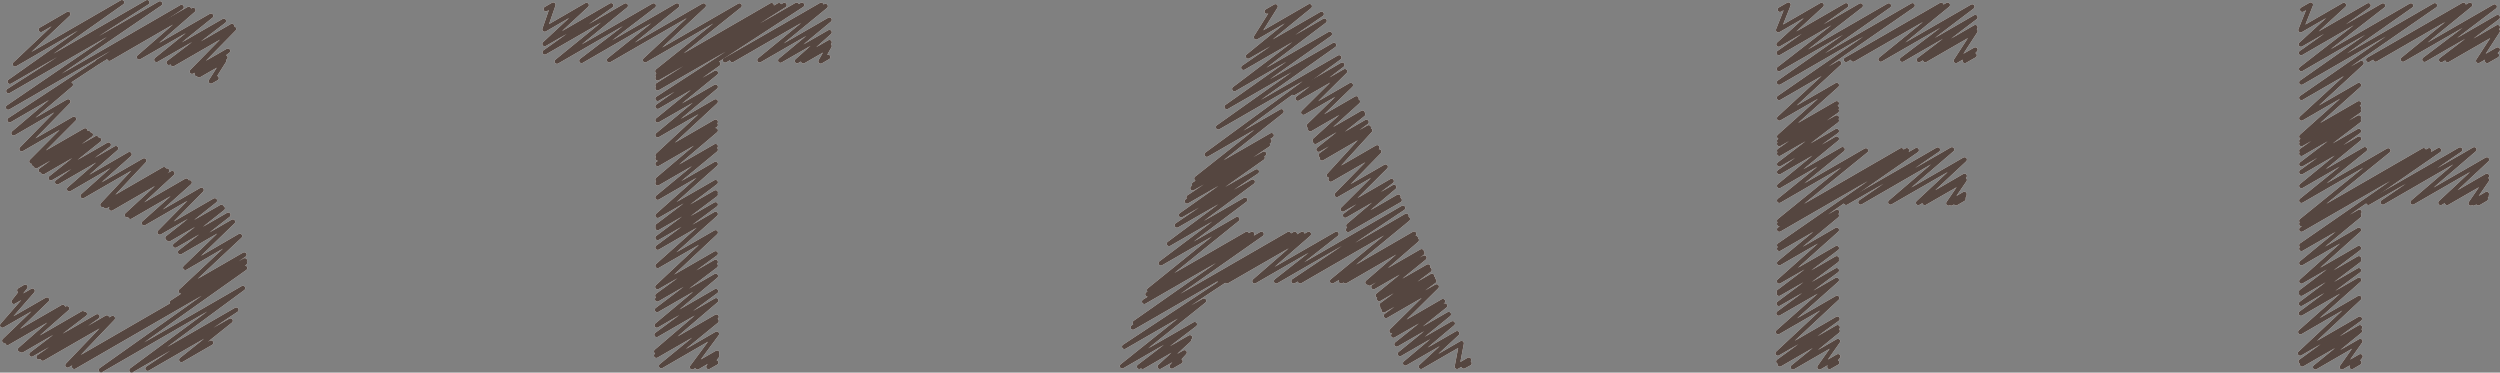 <svg xmlns="http://www.w3.org/2000/svg" viewBox="0 0 146.46 21.83"><rect x="0" y="0" width="146.46" height="21.83" fill="#808080" stroke="none"/><defs><style>.cls-1,.cls-2{fill:none;stroke-linecap:round;stroke-linejoin:round;stroke-width:0.28px;}.cls-1{stroke:#fff;}.cls-2{stroke:#554640;}</style></defs><g id="レイヤー_2" data-name="レイヤー 2"><g id="レイヤー_1-2" data-name="レイヤー 1"><polyline class="cls-1" points="1.14 17.01 1.48 16.81 0.81 17.67 1.9 17.04 0.14 19.06 2.75 17.56 0.26 19.96 3.68 17.99 0.44 20.08 3.92 18.07 1.18 20.48 4.85 18.36 1.28 20.52 4.96 18.39 1.85 20.76 5.7 18.54 2.27 20.92 6.26 18.61 2.5 21 6.6 18.64 3.96 21.4 14.34 15.4 4.35 21.48 14.35 15.7 5.92 21.68 14.23 16.88 7.71 21.69 13.84 18.15 8.65 21.59 13.5 18.79 10.63 21.08 12.36 20.08"/><polyline class="cls-1" points="5.73 3.61 11.06 0.53 6.41 3.43 11.32 0.59 8.15 3.35 12.36 0.93 9.17 3.5 13.11 1.23 9.89 3.67 13.59 1.53 10.13 3.75 13.7 1.69 11.25 4.19 13.35 2.98 11.53 4.33 13.2 3.37 11.66 4.4 13.12 3.56 12.36 4.76 12.68 4.58"/><polyline class="cls-1" points="2.4 1.74 3.99 0.82 0.88 3.76 7.14 0.14 0.58 4.78 8.62 0.14 0.5 5.33 9.37 0.21 0.48 6.29 10.63 0.42 0.57 7.03 4.14 4.96 0.8 7.8 3.99 5.95 1.27 8.73 4.33 6.97 1.85 9.46 4.99 7.65 2.01 9.63 5.18 7.8 2.12 9.73 5.31 7.89 2.4 9.98 5.65 8.1 2.53 10.08 5.8 8.19 2.98 10.43 6.36 8.48 3.36 10.67 6.79 8.69 4.06 11.08 7.58 9.04 4.85 11.48 8.44 9.41 6.01 12 9.61 9.92 6.2 12.08 9.78 10 6.52 12.21 10.09 10.15 7.44 12.6 10.92 10.59 7.64 12.69 11.1 10.69 8.44 13.07 11.8 11.13 9.36 13.61 12.58 11.75 9.82 13.94 12.97 12.13 9.9 14.01 13.04 12.2 10.27 14.38 13.37 12.59 10.56 14.77 13.64 12.99 10.86 15.68 14.05 13.83 10.6 17.06 14.31 14.92 10.08 17.72 14.34 15.26"/><polyline class="cls-1" points="42.48 3.53 48.11 0.29 42.9 3.51 48.36 0.36 44.5 3.52 48.59 1.16 45.72 3.54 48.59 1.89 46.7 3.57 48.59 2.48 47.06 3.58 48.59 2.7 48.08 3.59 48.51 3.34"/><polyline class="cls-1" points="31.98 0.53 32.41 0.28 31.91 1.72 34.36 0.3 31.91 2.57 35.8 0.32 31.92 3.06 36.65 0.33 32.63 3.6 38.29 0.33 34.07 3.56 39.66 0.33 35.69 3.52 41.22 0.33 37.8 3.52 43.32 0.33 38.52 4.17 45.2 0.31 38.53 4.41 45.64 0.31 38.53 4.58 45.95 0.3 38.53 4.99 46.67 0.29 38.53 5.16 46.98 0.29 38.53 5.78 42.07 3.74 38.53 6.24 41.93 4.27 38.53 7.04 41.92 5.09 38.53 7.91 41.92 5.95 38.53 9.1 41.92 7.14 38.53 9.28 41.92 7.32 38.53 9.6 41.92 7.64 38.53 10.52 41.92 8.57 38.53 10.73 41.92 8.77 38.53 11.57 41.92 9.61 38.53 12.63 41.92 10.68 38.53 13.24 41.92 11.28 38.53 13.35 41.92 11.39 38.53 13.93 41.92 11.98 38.53 14.5 41.92 12.54 38.53 15.57 41.92 13.62 38.52 16.81 41.92 14.85 38.52 17.32 41.92 15.35 38.51 17.53 41.92 15.56 38.5 18.15 41.93 16.17 38.48 19.06 41.94 17.06 38.47 19.61 41.95 17.6 38.45 20.59 41.97 18.56 38.45 20.83 41.97 18.8 38.74 21.44 41.99 19.56 40.55 21.51 42.01 20.67 40.86 21.51 42.01 20.84 41.51 21.49 41.95 21.24"/><polyline class="cls-1" points="75.8 5.44 78.63 3.8 76.03 5.77 78.79 4.18 76.36 6.59 79.13 4.99 76.68 7.37 79.46 5.77 76.76 7.56 79.54 5.95 77.03 8.22 79.82 6.61 77.06 8.3 79.85 6.69 77.25 8.76 80.05 7.15 77.38 9.09 80.18 7.47 77.45 9.27 80.26 7.64 77.86 10.27 80.68 8.64 77.96 10.51 80.79 8.88 78.32 11.41 81.17 9.77 78.67 12.26 81.52 10.61 78.81 12.62 81.67 10.96 79 13.22 81.92 11.53 78.98 13.46 81.99 11.72"/><polyline class="cls-1" points="71.46 16.5 76.29 13.71 71.88 16.47 76.67 13.71 73.5 16.47 78.29 13.71 74.77 16.47 82.19 12.18 75.79 16.47 82.39 12.65 76.17 16.47 82.47 12.83 78.05 16.47 82.84 13.7 78.57 16.47 82.94 13.95 78.82 16.47 82.99 14.06 80.12 16.55 83.28 14.73 80.23 16.6 83.32 14.82 80.47 16.81 83.44 15.1 80.72 17.31 83.66 15.62 80.8 17.51 83.74 15.81 80.95 17.87 83.89 16.17 81 18.01 83.95 16.31 81.07 18.17 84.02 16.46 81.2 18.5 84.16 16.79 81.53 19.39 84.53 17.65 81.63 19.65 84.65 17.91 81.82 20.17 84.87 18.41 82.02 20.73 85.1 18.95 82.33 21.28 85.36 19.53 83.25 21.48 85.62 20.11 85.36 21.48 86.05 21.08 85.75 21.46 86.08 21.28"/><polyline class="cls-1" points="74.22 0.67 74.72 0.38 73.59 2.18 76.72 0.37 73.12 3.3 77.42 0.82 72.85 3.96 77.59 1.22 72.32 5.21 77.9 1.99 71.87 6.26 78.15 2.64 71.37 7.45 78.45 3.37 70.7 9.05 75.07 6.53 70.1 10.46 74.49 7.93 69.96 10.8 74.36 8.26 69.87 11.02 74.27 8.48 69.64 11.56 74.05 9.01 69.54 11.79 73.96 9.24 69.2 12.6 73.62 10.05 68.95 13.2 73.38 10.65 68.49 14.28 72.94 11.71 68.01 15.42 72.48 12.84 67.33 17 73.04 13.71 67.23 17.24 73.35 13.71 67.04 17.67 73.9 13.71 66.49 18.91 75.5 13.71 66.37 19.18 75.85 13.71 65.87 20.31 70.53 17.62 65.74 21.45 69.99 19 66.74 21.48 69.71 19.77 66.94 21.48 69.65 19.91 67.95 21.48 69.39 20.65 68.65 21.46 69.15 21.17"/><polyline class="cls-1" points="108.15 11.87 113.52 8.77 109 11.85 114.35 8.76 110.75 11.85 115.09 9.35 112.38 11.88 115.09 10.31 112.76 11.88 115.09 10.54 114.15 11.91 115.08 11.37 114.31 11.91 115.07 11.47 114.59 11.9 115.02 11.65"/><polyline class="cls-1" points="108.15 3.5 113.72 0.29 108.57 3.48 114.1 0.29 110.18 3.48 115.54 0.39 111.44 3.49 115.72 1.01 112.42 3.51 115.72 1.6 112.79 3.51 115.72 1.82 114.59 3.56 115.72 2.91 115.11 3.56 115.67 3.24"/><polyline class="cls-1" points="104.28 0.56 104.77 0.28 104.18 1.76 106.71 0.3 104.2 2.6 108.15 0.32 104.21 3.1 109 0.33 104.22 4.04 110.65 0.33 104.23 4.83 112.04 0.32 104.23 5.73 107.74 3.7 104.24 6.93 107.6 4.99 104.24 8 107.6 6.06 104.24 8.26 107.6 6.32 104.24 8.43 107.6 6.49 104.24 8.83 107.6 6.89 104.24 9 107.6 7.06 104.24 9.62 107.6 7.68 104.24 10.08 107.6 8.13 104.24 10.89 107.94 8.75 104.24 11.75 109.31 8.82 104.24 12.94 111.39 8.81 104.24 13.12 111.71 8.81 104.24 13.44 112.28 8.8 104.24 14.37 107.62 12.42 104.24 14.57 107.6 12.63 104.24 15.41 107.6 13.47 104.23 16.48 107.6 14.54 104.22 17.09 107.6 15.14 104.22 17.2 107.6 15.25 104.21 17.79 107.6 15.84 104.2 18.36 107.6 16.4 104.17 19.45 107.62 17.46 104.15 20.7 107.64 18.68 104.19 21.18 107.65 19.18 104.27 21.34 107.65 19.39 105.04 21.51 107.67 19.99 106.6 21.51 107.68 20.88 107.18 21.49 107.62 21.24"/><polyline class="cls-1" points="138.75 11.87 144.12 8.77 139.6 11.85 144.95 8.76 141.35 11.85 145.69 9.35 142.98 11.88 145.69 10.31 143.36 11.88 145.69 10.54 144.75 11.91 145.68 11.37 144.91 11.91 145.67 11.47 145.19 11.9 145.62 11.65"/><polyline class="cls-1" points="138.75 3.5 144.32 0.29 139.17 3.48 144.7 0.29 140.78 3.48 146.14 0.39 142.04 3.49 146.32 1.01 143.02 3.51 146.32 1.6 143.39 3.51 146.32 1.82 145.19 3.56 146.32 2.91 145.71 3.56 146.27 3.24"/><polyline class="cls-1" points="134.88 0.56 135.37 0.28 134.78 1.76 137.31 0.3 134.8 2.6 138.75 0.32 134.81 3.1 139.6 0.33 134.82 4.04 141.24 0.33 134.83 4.83 142.64 0.32 134.83 5.73 138.34 3.7 134.83 6.93 138.19 4.99 134.83 8 138.19 6.06 134.83 8.26 138.19 6.32 134.83 8.43 138.19 6.49 134.83 8.83 138.19 6.89 134.83 9 138.19 7.06 134.83 9.62 138.19 7.68 134.83 10.08 138.2 8.13 134.83 10.89 138.54 8.75 134.83 11.75 139.91 8.82 134.83 12.94 141.99 8.81 134.83 13.12 142.31 8.81 134.83 13.44 142.88 8.8 134.83 14.37 138.22 12.42 134.83 14.57 138.2 12.63 134.83 15.41 138.19 13.47 134.83 16.48 138.19 14.54 134.82 17.09 138.19 15.14 134.82 17.2 138.19 15.25 134.81 17.79 138.19 15.84 134.8 18.36 138.2 16.4 134.77 19.45 138.21 17.46 134.75 20.7 138.24 18.68 134.79 21.18 138.25 19.18 134.87 21.34 138.25 19.39 135.64 21.51 138.27 19.99 137.2 21.51 138.28 20.88 137.78 21.49 138.21 21.24"/><polyline class="cls-2" points="1.14 17.01 1.48 16.81 0.81 17.67 1.9 17.04 0.14 19.06 2.75 17.56 0.26 19.96 3.68 17.99 0.44 20.08 3.92 18.07 1.18 20.48 4.85 18.36 1.28 20.52 4.96 18.39 1.85 20.76 5.7 18.54 2.27 20.92 6.26 18.61 2.5 21 6.6 18.64 3.96 21.4 14.34 15.4 4.35 21.48 14.35 15.7 5.92 21.68 14.23 16.88 7.71 21.69 13.84 18.15 8.65 21.59 13.5 18.79 10.63 21.08 12.36 20.08"/><polyline class="cls-2" points="5.73 3.61 11.06 0.53 6.41 3.43 11.32 0.59 8.15 3.35 12.36 0.93 9.17 3.5 13.11 1.23 9.89 3.67 13.59 1.53 10.13 3.75 13.7 1.69 11.25 4.19 13.35 2.98 11.53 4.33 13.2 3.37 11.66 4.4 13.12 3.56 12.36 4.76 12.68 4.58"/><polyline class="cls-2" points="2.4 1.74 3.99 0.82 0.88 3.76 7.14 0.14 0.58 4.78 8.62 0.14 0.5 5.33 9.37 0.21 0.48 6.29 10.63 0.42 0.57 7.03 4.14 4.96 0.8 7.8 3.99 5.95 1.27 8.73 4.33 6.97 1.85 9.46 4.99 7.65 2.01 9.63 5.18 7.8 2.12 9.73 5.31 7.89 2.4 9.98 5.65 8.1 2.53 10.08 5.8 8.19 2.98 10.43 6.36 8.48 3.36 10.67 6.79 8.69 4.06 11.08 7.58 9.04 4.85 11.48 8.44 9.41 6.01 12 9.61 9.92 6.2 12.08 9.78 10 6.52 12.21 10.09 10.15 7.44 12.6 10.92 10.59 7.64 12.69 11.1 10.69 8.44 13.07 11.8 11.13 9.36 13.61 12.58 11.75 9.82 13.94 12.97 12.13 9.9 14.01 13.04 12.2 10.27 14.38 13.37 12.59 10.56 14.77 13.64 12.99 10.86 15.68 14.05 13.83 10.6 17.06 14.31 14.92 10.08 17.72 14.34 15.26"/><polyline class="cls-2" points="42.48 3.53 48.11 0.29 42.9 3.51 48.36 0.36 44.5 3.52 48.59 1.16 45.72 3.54 48.59 1.89 46.7 3.57 48.59 2.48 47.06 3.58 48.59 2.7 48.08 3.59 48.51 3.34"/><polyline class="cls-2" points="31.98 0.53 32.41 0.28 31.91 1.72 34.36 0.3 31.91 2.57 35.8 0.32 31.92 3.06 36.65 0.33 32.63 3.6 38.29 0.33 34.07 3.56 39.66 0.33 35.69 3.52 41.22 0.33 37.8 3.52 43.32 0.33 38.52 4.17 45.2 0.31 38.53 4.41 45.64 0.31 38.53 4.58 45.95 0.3 38.53 4.99 46.67 0.29 38.53 5.16 46.98 0.29 38.53 5.78 42.07 3.74 38.53 6.24 41.93 4.27 38.53 7.04 41.92 5.09 38.53 7.91 41.92 5.95 38.53 9.1 41.92 7.14 38.53 9.28 41.92 7.32 38.53 9.6 41.92 7.64 38.53 10.52 41.92 8.57 38.53 10.73 41.92 8.77 38.53 11.57 41.92 9.61 38.53 12.63 41.92 10.68 38.53 13.24 41.92 11.28 38.53 13.35 41.92 11.39 38.53 13.93 41.92 11.98 38.53 14.5 41.92 12.54 38.53 15.57 41.92 13.62 38.52 16.81 41.92 14.85 38.52 17.32 41.92 15.35 38.51 17.53 41.92 15.56 38.5 18.15 41.93 16.17 38.48 19.06 41.94 17.06 38.47 19.61 41.95 17.6 38.45 20.59 41.97 18.56 38.45 20.83 41.97 18.8 38.74 21.44 41.99 19.56 40.55 21.51 42.01 20.67 40.86 21.51 42.01 20.84 41.51 21.49 41.95 21.24"/><polyline class="cls-2" points="75.8 5.44 78.63 3.8 76.03 5.77 78.79 4.18 76.36 6.59 79.13 4.99 76.68 7.37 79.46 5.77 76.76 7.56 79.54 5.95 77.03 8.22 79.82 6.61 77.06 8.3 79.85 6.69 77.25 8.76 80.05 7.15 77.38 9.09 80.18 7.47 77.45 9.27 80.26 7.64 77.86 10.27 80.68 8.64 77.96 10.51 80.79 8.88 78.32 11.41 81.17 9.77 78.67 12.26 81.52 10.61 78.81 12.62 81.67 10.96 79 13.22 81.92 11.53 78.98 13.46 81.99 11.72"/><polyline class="cls-2" points="71.46 16.5 76.29 13.71 71.88 16.47 76.67 13.71 73.5 16.47 78.29 13.71 74.77 16.47 82.19 12.18 75.79 16.47 82.39 12.65 76.17 16.47 82.47 12.83 78.05 16.47 82.84 13.7 78.57 16.47 82.94 13.95 78.82 16.47 82.99 14.06 80.12 16.55 83.28 14.73 80.23 16.6 83.32 14.82 80.47 16.81 83.44 15.1 80.72 17.31 83.66 15.62 80.8 17.51 83.74 15.81 80.95 17.87 83.89 16.17 81 18.01 83.95 16.31 81.07 18.17 84.02 16.46 81.2 18.5 84.16 16.79 81.53 19.39 84.53 17.65 81.63 19.65 84.65 17.91 81.82 20.17 84.87 18.41 82.02 20.73 85.1 18.95 82.33 21.28 85.36 19.53 83.25 21.48 85.62 20.11 85.36 21.48 86.05 21.08 85.75 21.46 86.08 21.28"/><polyline class="cls-2" points="74.22 0.67 74.72 0.38 73.59 2.18 76.72 0.37 73.12 3.3 77.42 0.82 72.85 3.96 77.59 1.22 72.32 5.21 77.9 1.99 71.87 6.26 78.15 2.64 71.37 7.45 78.45 3.37 70.7 9.05 75.07 6.53 70.1 10.46 74.49 7.93 69.96 10.8 74.36 8.26 69.87 11.02 74.27 8.48 69.64 11.56 74.05 9.01 69.54 11.79 73.96 9.24 69.2 12.6 73.62 10.05 68.95 13.2 73.38 10.65 68.49 14.28 72.94 11.71 68.01 15.42 72.48 12.84 67.33 17 73.04 13.71 67.23 17.24 73.35 13.71 67.04 17.67 73.9 13.71 66.49 18.91 75.5 13.71 66.37 19.18 75.85 13.71 65.87 20.31 70.53 17.62 65.74 21.45 69.99 19 66.74 21.48 69.71 19.77 66.94 21.48 69.65 19.91 67.95 21.48 69.39 20.65 68.65 21.46 69.15 21.17"/><polyline class="cls-2" points="108.15 11.87 113.52 8.77 109 11.85 114.35 8.76 110.75 11.85 115.09 9.35 112.38 11.88 115.09 10.31 112.76 11.88 115.09 10.54 114.15 11.91 115.08 11.37 114.31 11.91 115.07 11.47 114.59 11.9 115.02 11.65"/><polyline class="cls-2" points="108.15 3.5 113.72 0.29 108.57 3.48 114.1 0.29 110.18 3.48 115.54 0.39 111.44 3.49 115.72 1.01 112.42 3.51 115.72 1.6 112.79 3.51 115.72 1.82 114.59 3.56 115.72 2.91 115.11 3.56 115.67 3.24"/><polyline class="cls-2" points="104.28 0.56 104.77 0.28 104.18 1.76 106.71 0.3 104.2 2.6 108.15 0.32 104.21 3.1 109 0.33 104.22 4.04 110.65 0.33 104.23 4.83 112.04 0.32 104.23 5.73 107.74 3.7 104.24 6.93 107.6 4.99 104.24 8 107.6 6.06 104.24 8.26 107.6 6.32 104.24 8.43 107.6 6.49 104.24 8.83 107.6 6.89 104.24 9 107.6 7.06 104.24 9.62 107.6 7.68 104.24 10.08 107.6 8.13 104.24 10.89 107.94 8.75 104.24 11.75 109.31 8.82 104.24 12.94 111.39 8.81 104.24 13.12 111.71 8.81 104.24 13.44 112.28 8.8 104.24 14.37 107.62 12.42 104.24 14.57 107.6 12.63 104.24 15.41 107.6 13.47 104.23 16.48 107.6 14.54 104.22 17.09 107.6 15.14 104.22 17.2 107.6 15.25 104.21 17.79 107.6 15.84 104.2 18.36 107.6 16.4 104.17 19.45 107.62 17.46 104.15 20.7 107.64 18.68 104.19 21.18 107.65 19.18 104.27 21.34 107.65 19.39 105.04 21.51 107.67 19.99 106.6 21.51 107.68 20.88 107.18 21.49 107.62 21.24"/><polyline class="cls-2" points="138.75 11.87 144.12 8.77 139.6 11.85 144.95 8.76 141.35 11.85 145.69 9.35 142.98 11.88 145.69 10.31 143.36 11.88 145.69 10.54 144.75 11.91 145.68 11.37 144.91 11.91 145.67 11.47 145.19 11.9 145.62 11.65"/><polyline class="cls-2" points="138.75 3.5 144.32 0.29 139.17 3.48 144.7 0.29 140.78 3.48 146.14 0.39 142.04 3.49 146.32 1.01 143.02 3.51 146.32 1.6 143.39 3.51 146.32 1.82 145.19 3.56 146.32 2.91 145.71 3.56 146.27 3.24"/><polyline class="cls-2" points="134.88 0.56 135.37 0.28 134.78 1.76 137.31 0.3 134.8 2.6 138.75 0.32 134.81 3.1 139.6 0.33 134.82 4.04 141.24 0.33 134.83 4.83 142.64 0.32 134.83 5.73 138.34 3.7 134.83 6.93 138.19 4.99 134.83 8 138.19 6.06 134.83 8.26 138.19 6.32 134.83 8.43 138.19 6.49 134.83 8.83 138.19 6.89 134.83 9 138.19 7.06 134.83 9.62 138.19 7.68 134.83 10.08 138.2 8.13 134.83 10.89 138.54 8.75 134.83 11.75 139.91 8.82 134.83 12.94 141.99 8.81 134.83 13.12 142.31 8.81 134.83 13.44 142.88 8.8 134.83 14.37 138.22 12.42 134.83 14.57 138.2 12.63 134.83 15.41 138.19 13.47 134.83 16.48 138.19 14.54 134.82 17.09 138.19 15.14 134.82 17.2 138.19 15.25 134.81 17.79 138.19 15.84 134.8 18.36 138.2 16.4 134.77 19.45 138.21 17.46 134.75 20.7 138.24 18.68 134.79 21.18 138.25 19.18 134.87 21.34 138.25 19.39 135.64 21.51 138.27 19.99 137.2 21.51 138.28 20.88 137.78 21.49 138.21 21.24"/></g></g></svg>